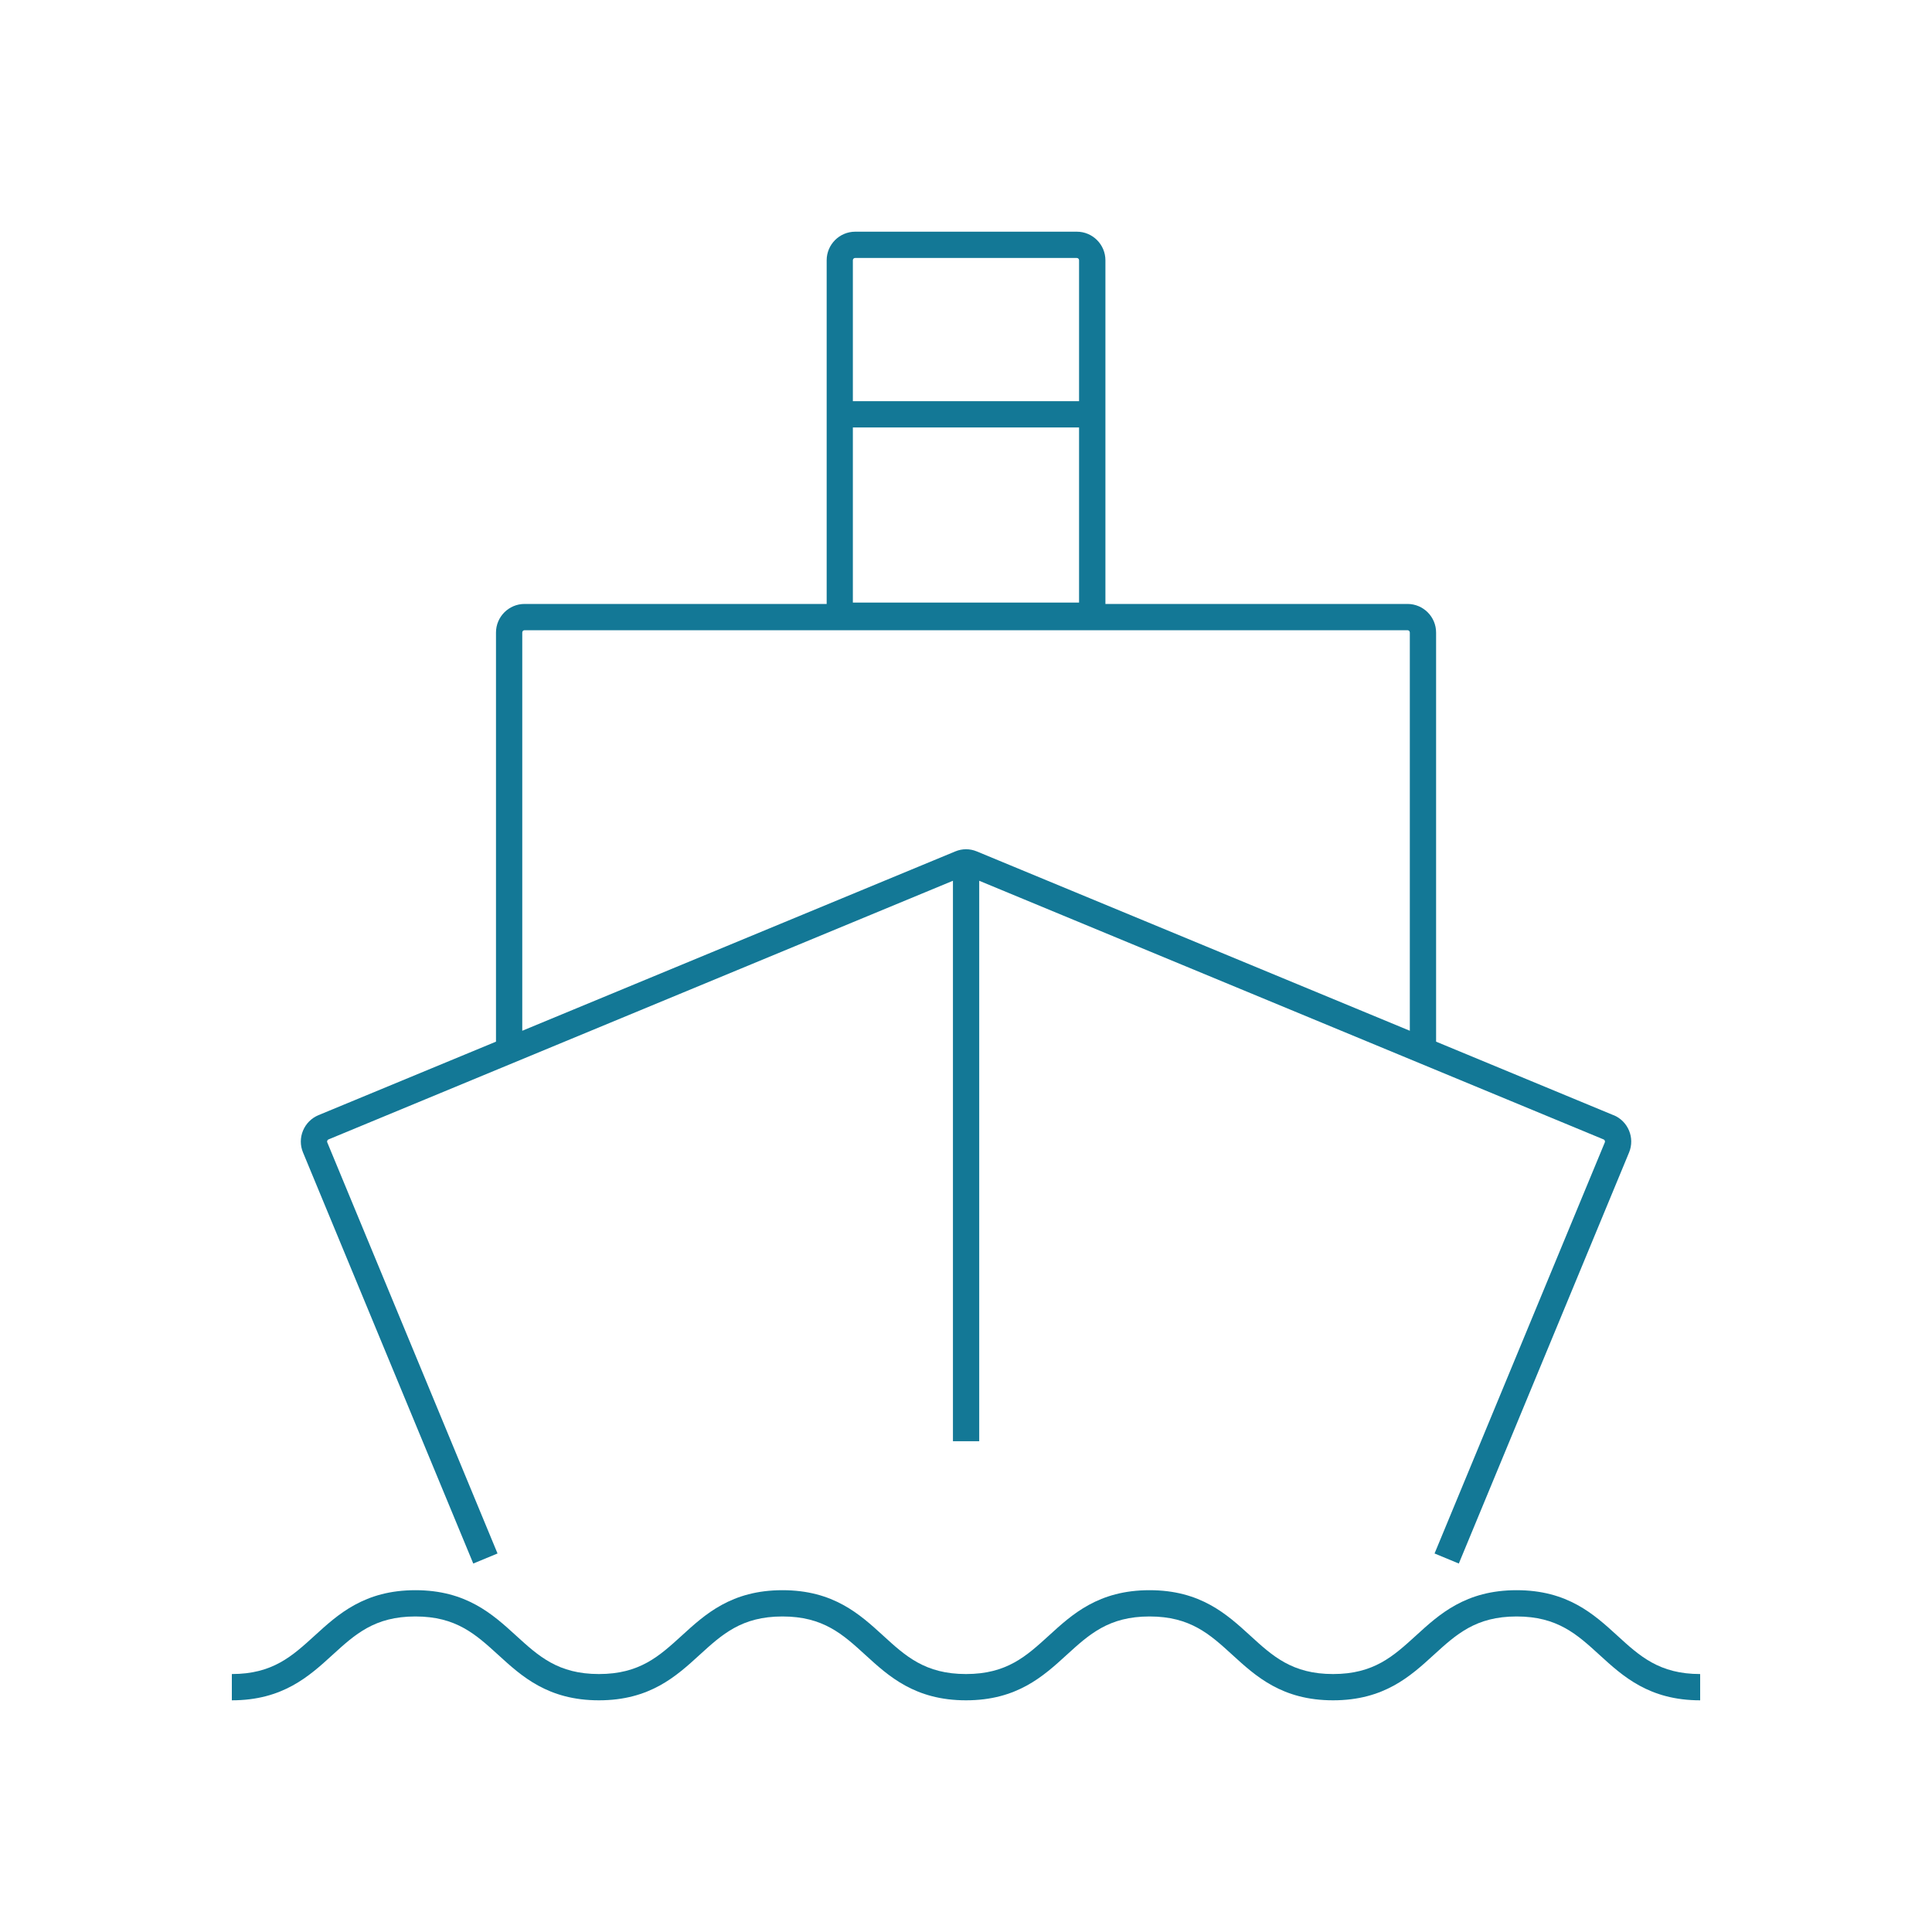 <?xml version="1.0" encoding="UTF-8"?>
<svg id="icons" xmlns="http://www.w3.org/2000/svg" viewBox="0 0 250 250">
  <defs>
    <style>
      .cls-1 {
        fill: #137896;
      }
    </style>
  </defs>
  <path class="cls-1" d="M208.8,144.31l-22.97-9.52v-52.94c0-2.04-1.66-3.7-3.7-3.7h-39.09v-44.47c0-2.04-1.66-3.7-3.7-3.7h-28.67c-2.04,0-3.7,1.66-3.7,3.7v44.47h-39.09c-2.04,0-3.7,1.66-3.7,3.7v52.94l-22.97,9.51c-.91.38-1.62,1.09-2,2s-.38,1.92,0,2.83l22.03,53.19,3.14-1.3-22.03-53.19c-.04-.09-.02-.18,0-.23.02-.05.07-.12.16-.16l80.8-33.47v72.52h3.4v-72.52l80.79,33.47c.09.04.14.11.16.16.02.05.04.13,0,.23l-22.03,53.19,3.14,1.3,22.03-53.19c.78-1.89-.12-4.05-2-4.83ZM110.36,55.31h29.27v22.66h-29.27v-22.66ZM110.66,33.38h28.67c.17,0,.3.13.3.3v18.23h-29.27v-18.23c0-.17.13-.3.3-.3ZM67.58,81.85c0-.17.13-.3.3-.3h114.25c.17,0,.3.13.3.3v51.53l-56.04-23.21c-.89-.37-1.88-.37-2.77,0l-56.04,23.21v-51.53Z"/>
  <path class="cls-1" d="M220,220.02c-6.6,0-10.01-3.12-13.02-5.87-2.92-2.67-5.45-4.98-10.73-4.98s-7.8,2.31-10.73,4.98c-3.01,2.75-6.42,5.87-13.02,5.87s-10.01-3.12-13.02-5.87c-2.92-2.67-5.45-4.98-10.73-4.98s-7.8,2.31-10.73,4.98c-3.01,2.75-6.42,5.87-13.02,5.87s-10.01-3.12-13.02-5.87c-2.92-2.67-5.45-4.98-10.73-4.98s-7.8,2.31-10.73,4.98c-3.01,2.75-6.42,5.87-13.02,5.87s-10.01-3.12-13.02-5.87c-2.93-2.67-5.45-4.98-10.73-4.98s-7.8,2.31-10.73,4.98c-3.01,2.75-6.43,5.87-13.02,5.87v-3.4c5.28,0,7.8-2.31,10.73-4.98,3.01-2.75,6.43-5.87,13.02-5.87s10.01,3.12,13.02,5.87c2.93,2.67,5.45,4.98,10.73,4.98s7.8-2.31,10.73-4.98c3.01-2.75,6.42-5.87,13.02-5.87s10.01,3.12,13.02,5.87c2.92,2.67,5.45,4.98,10.73,4.98s7.8-2.31,10.73-4.98c3.01-2.75,6.42-5.87,13.02-5.87s10.01,3.12,13.02,5.87c2.92,2.67,5.45,4.98,10.73,4.98s7.8-2.31,10.73-4.98c3.01-2.75,6.42-5.87,13.02-5.87s10.01,3.12,13.02,5.87c2.92,2.67,5.45,4.98,10.73,4.98v3.4Z"/>
</svg>